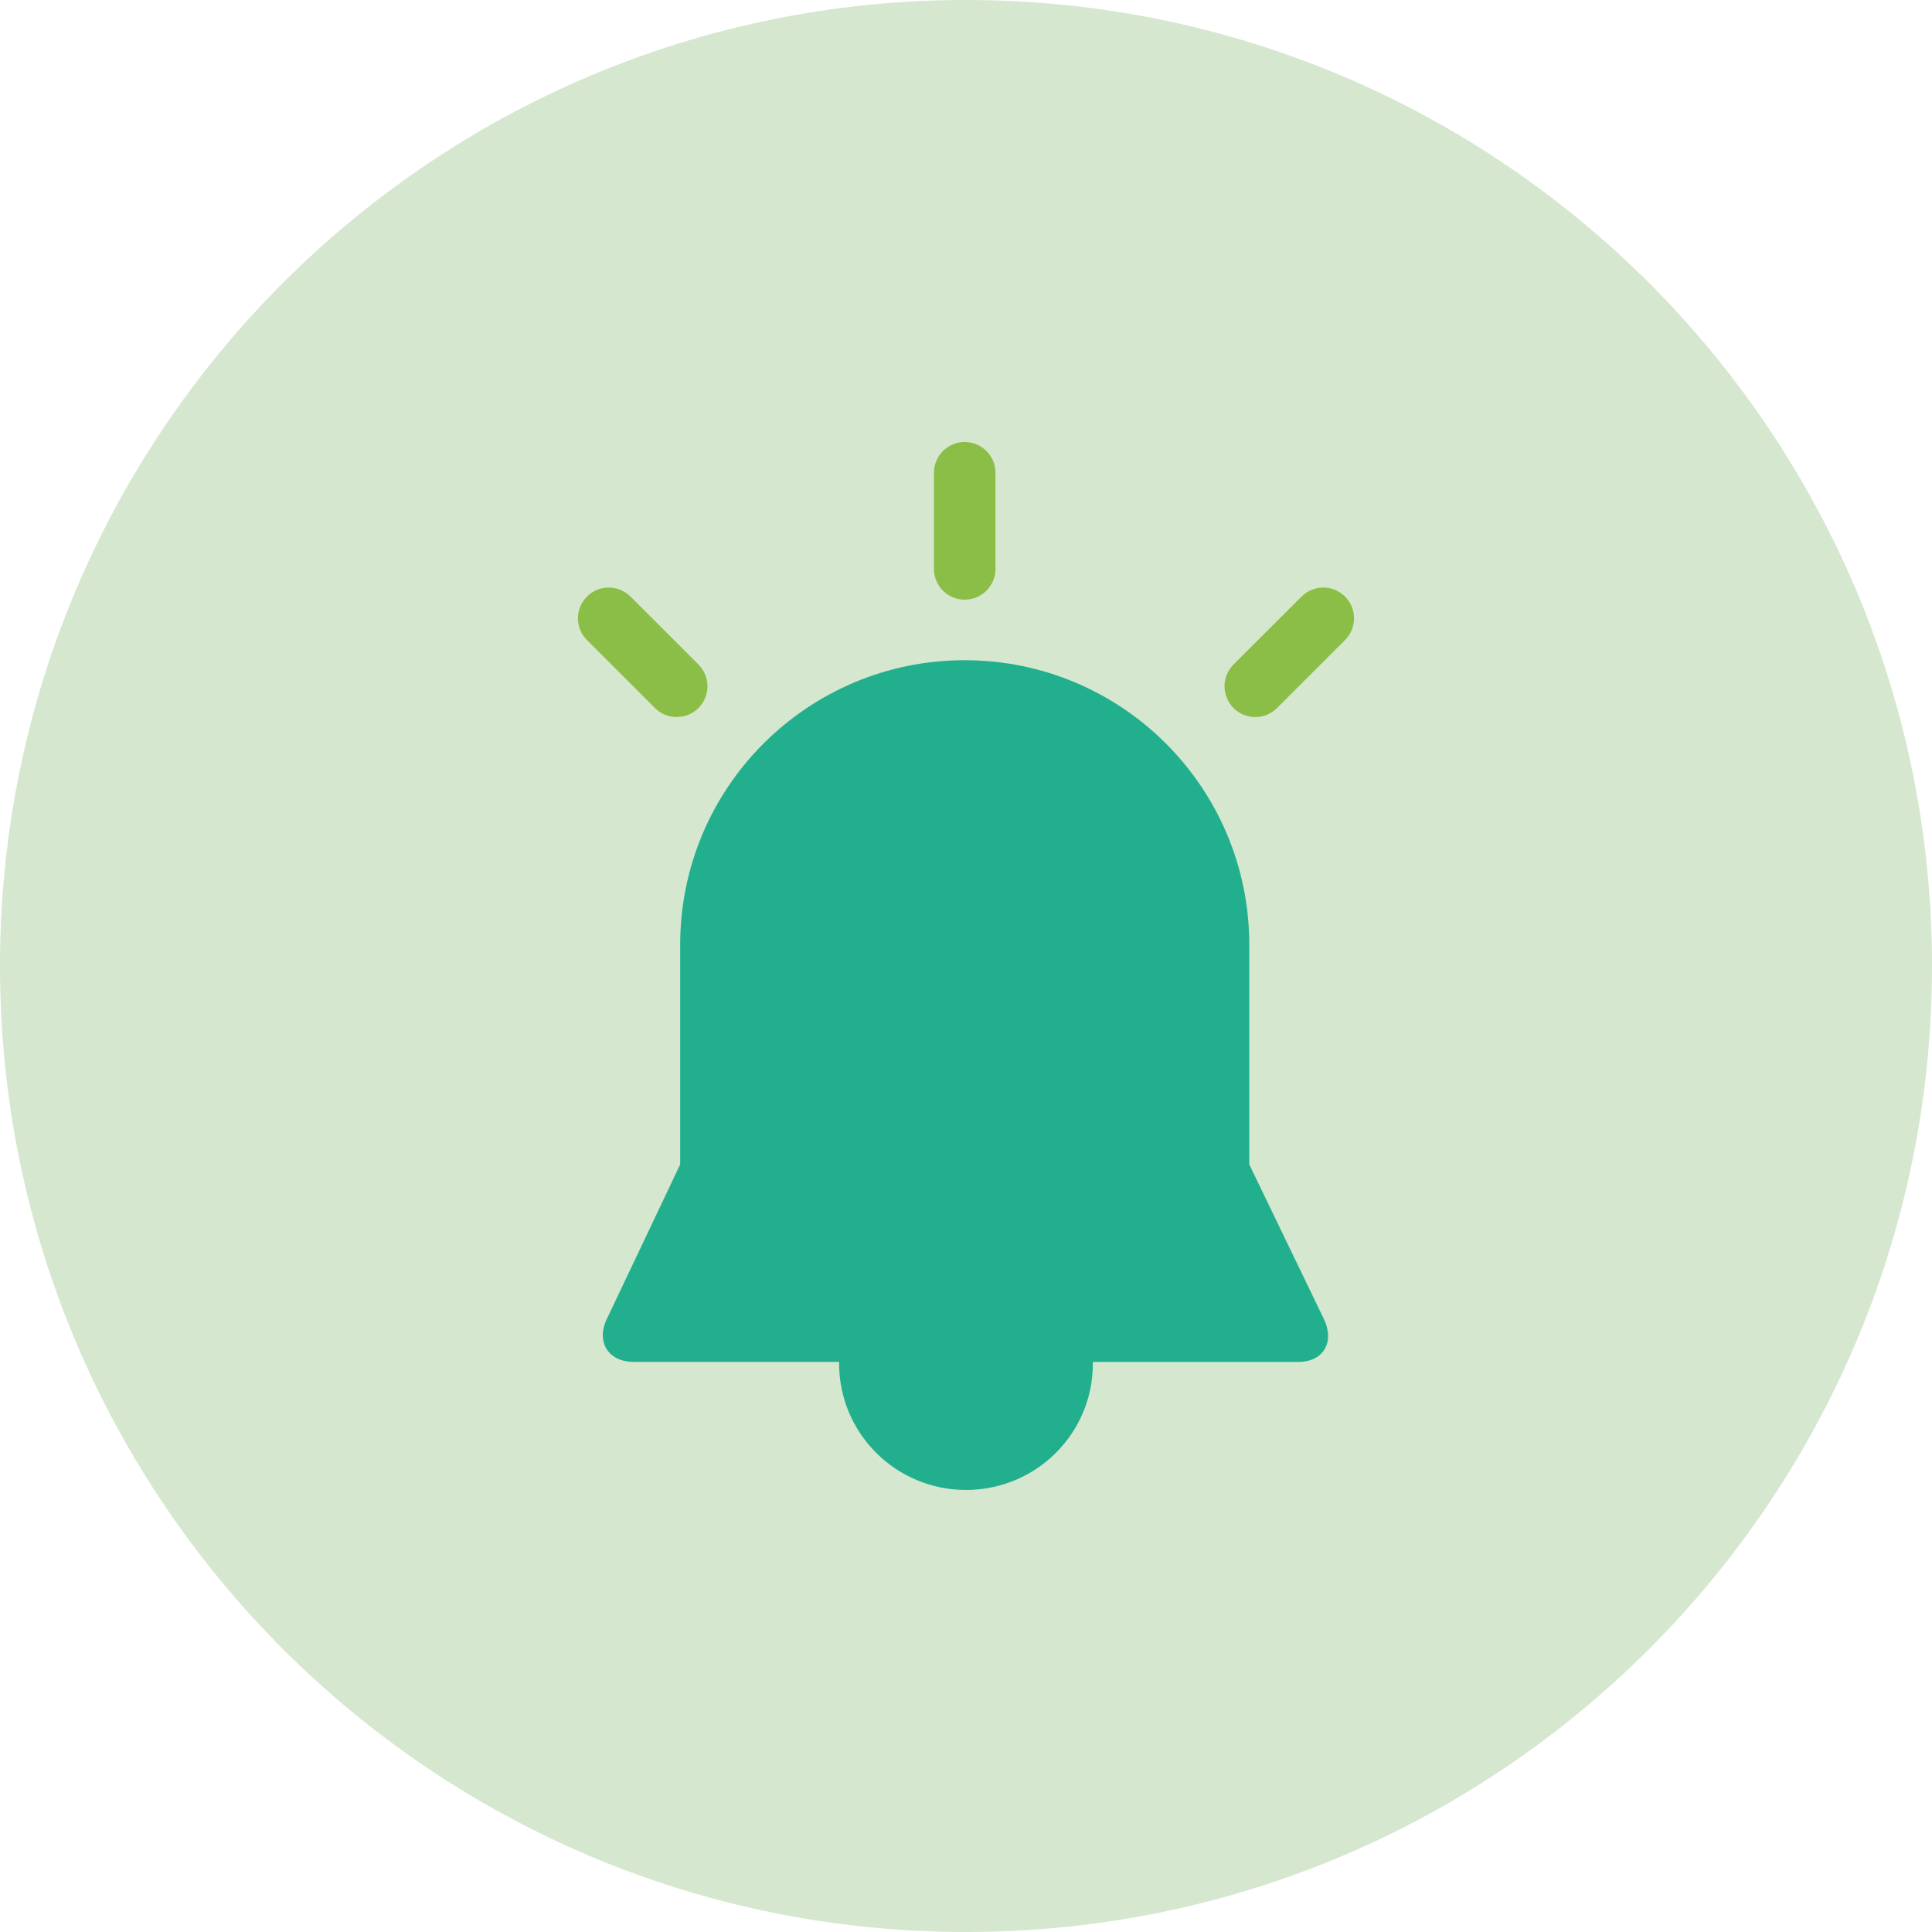 <?xml version="1.0" encoding="utf-8"?>
<!-- Generator: Adobe Illustrator 15.1.0, SVG Export Plug-In . SVG Version: 6.00 Build 0)  -->
<!DOCTYPE svg PUBLIC "-//W3C//DTD SVG 1.1//EN" "http://www.w3.org/Graphics/SVG/1.1/DTD/svg11.dtd">
<svg version="1.1" id="Calque_1" xmlns:x="http://ns.adobe.com/Extensibility/1.0/" xmlns:i="http://ns.adobe.com/AdobeIllustrator/10.0/" xmlns:graph="http://ns.adobe.com/Graphs/1.0/"
	 xmlns="http://www.w3.org/2000/svg" xmlns:xlink="http://www.w3.org/1999/xlink" x="0px" y="0px" width="128px" height="128px"
	 viewBox="0 0 128 128" enable-background="new 0 0 128 128" xml:space="preserve">
<path fill="#D5E7CE" d="M128,63.999C128,99.348,99.344,128,64,128C28.652,128,0,99.348,0,63.999C0,28.653,28.652,0,64,0
	C99.344,0,128,28.653,128,63.999"/>
<g>
	<path fill="#21AF8E" d="M82.767,77.146V62.588c0-10.409-8.442-18.847-18.853-18.847c-10.408,0-18.85,8.438-18.85,18.847v14.557
		L40.208,87.38c-0.732,1.515,0.089,2.849,1.77,2.849h13.62c-0.002,0-0.006,0.051-0.006,0.094c0,4.644,3.765,8.39,8.409,8.39
		c4.646,0,8.405-3.738,8.405-8.378c0-0.047-0.004-0.105-0.004-0.105h13.619c1.678,0,2.416-1.334,1.686-2.849L82.767,77.146z
		 M82.767,77.146"/>
	<g>
		<path fill="#8BBE46" d="M63.912,39.73c1.126,0,2.041-0.915,2.041-2.041v-6.366c0-1.125-0.915-2.039-2.041-2.039
			c-1.124,0-2.035,0.913-2.035,2.039v6.366C61.877,38.815,62.789,39.73,63.912,39.73L63.912,39.73z M63.912,39.73"/>
		<path fill="#8BBE46" d="M44.832,47.505c0.521,0,1.042-0.199,1.442-0.597c0.796-0.796,0.796-2.085,0-2.882l-4.505-4.502
			c-0.796-0.796-2.083-0.796-2.881,0c-0.794,0.796-0.794,2.085,0,2.881l4.504,4.503C43.786,47.306,44.309,47.505,44.832,47.505
			L44.832,47.505z M44.832,47.505"/>
		<path fill="#8BBE46" d="M89.111,39.524c-0.796-0.796-2.086-0.796-2.88,0l-4.507,4.502c-0.794,0.796-0.794,2.086,0,2.882
			c0.4,0.398,0.919,0.597,1.443,0.597c0.521,0,1.04-0.199,1.44-0.597l4.503-4.503C89.907,41.609,89.907,40.32,89.111,39.524
			L89.111,39.524z M89.111,39.524"/>
	</g>
</g>
</svg>
